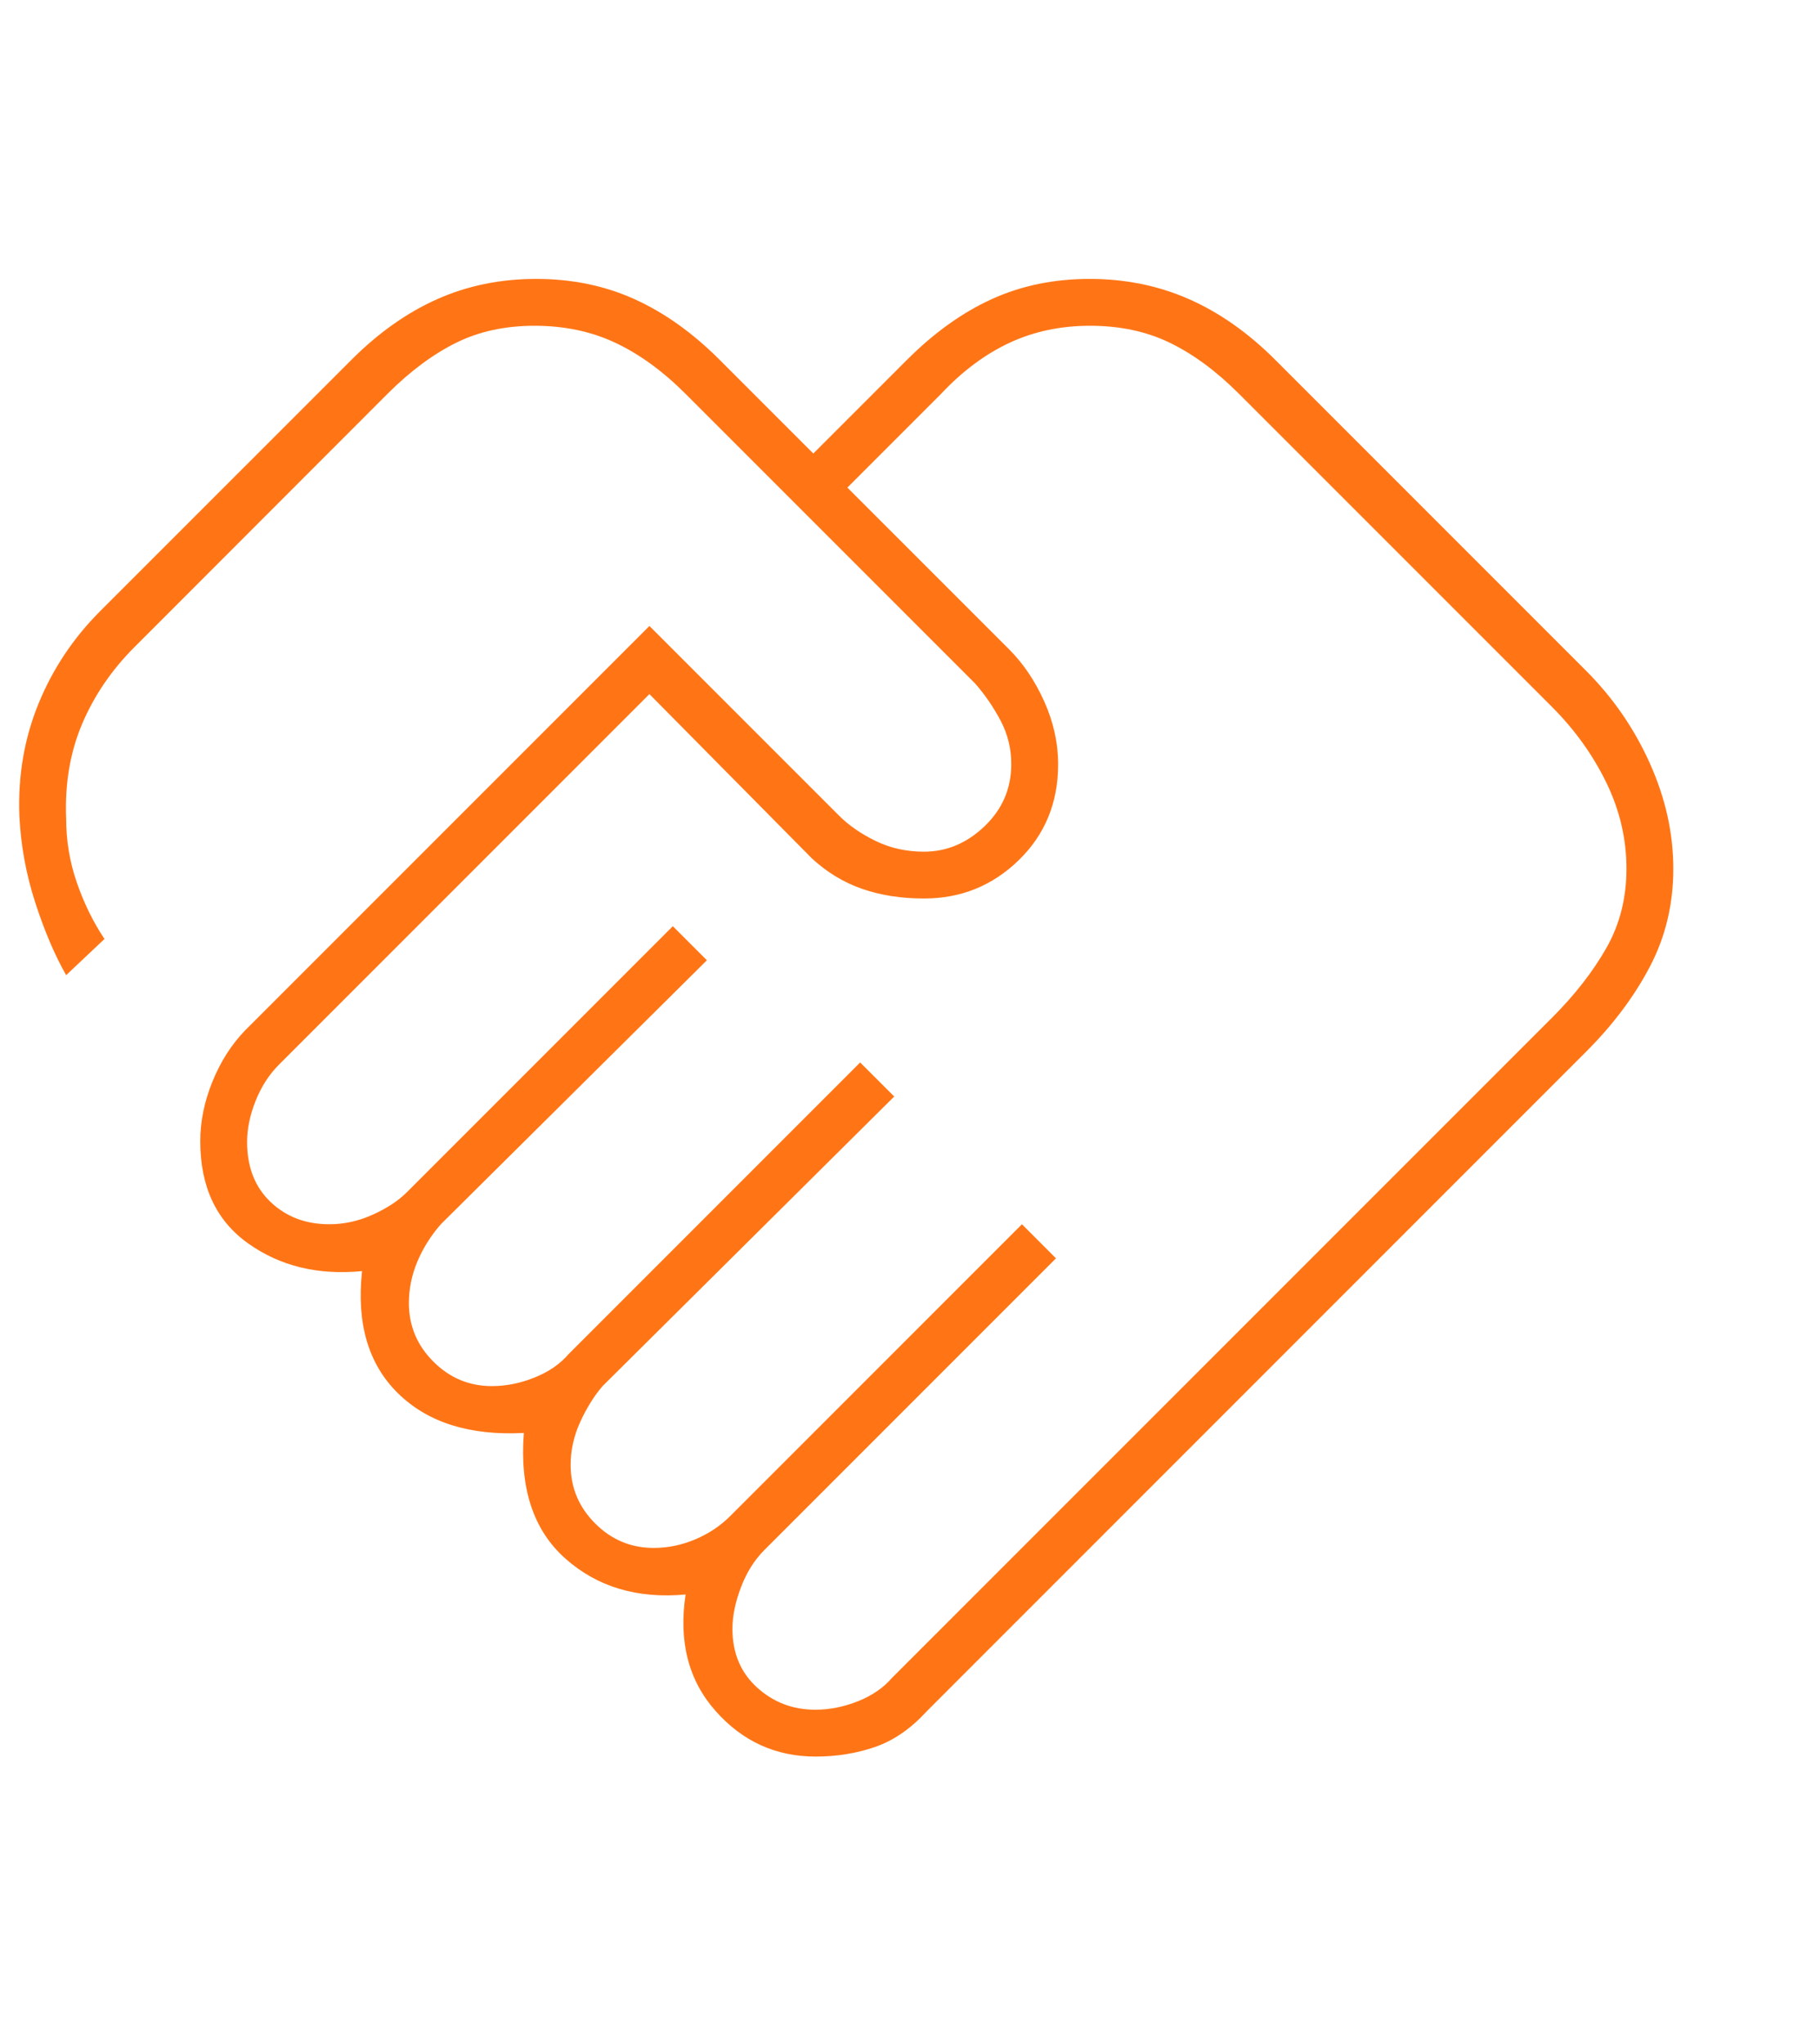 <svg width="57" height="64" viewBox="0 0 57 64" fill="none" xmlns="http://www.w3.org/2000/svg">
<g clip-path="url(#clip0_1533_4282)">
<path d="M25.539 53.533C25.983 53.533 26.428 53.444 26.872 53.267C27.317 53.089 27.672 52.844 27.939 52.533L48.606 31.867C49.317 31.156 49.883 30.43 50.306 29.689C50.728 28.948 50.939 28.119 50.939 27.2C50.939 26.267 50.728 25.367 50.306 24.5C49.883 23.633 49.317 22.845 48.606 22.133L38.806 12.333C38.095 11.622 37.372 11.089 36.639 10.733C35.906 10.378 35.072 10.2 34.139 10.2C33.221 10.2 32.38 10.378 31.617 10.733C30.854 11.089 30.139 11.622 29.472 12.333L26.539 15.267L31.606 20.333C32.05 20.778 32.417 21.322 32.706 21.967C32.995 22.611 33.139 23.267 33.139 23.933C33.139 25.133 32.728 26.133 31.906 26.933C31.083 27.733 30.095 28.133 28.939 28.133C28.228 28.133 27.583 28.033 27.006 27.833C26.428 27.633 25.902 27.315 25.427 26.877L20.339 21.733L8.739 33.333C8.428 33.645 8.183 34.023 8.006 34.468C7.828 34.914 7.739 35.344 7.739 35.758C7.739 36.542 7.983 37.167 8.472 37.633C8.961 38.1 9.576 38.333 10.317 38.333C10.776 38.333 11.228 38.233 11.672 38.033C12.117 37.833 12.472 37.6 12.739 37.333L21.072 29L22.139 30.067L13.806 38.333C13.495 38.689 13.25 39.078 13.072 39.5C12.895 39.922 12.806 40.356 12.806 40.8C12.806 41.511 13.061 42.122 13.572 42.633C14.083 43.145 14.695 43.4 15.406 43.4C15.85 43.4 16.295 43.311 16.739 43.133C17.183 42.956 17.539 42.711 17.806 42.4L26.939 33.267L28.006 34.333L18.872 43.4C18.606 43.711 18.372 44.085 18.172 44.522C17.972 44.959 17.872 45.407 17.872 45.867C17.872 46.578 18.128 47.189 18.639 47.7C19.15 48.211 19.761 48.467 20.472 48.467C20.917 48.467 21.35 48.378 21.772 48.2C22.195 48.022 22.561 47.778 22.872 47.467L32.006 38.333L33.072 39.4L23.939 48.533C23.628 48.844 23.383 49.233 23.206 49.7C23.028 50.167 22.939 50.6 22.939 51C22.939 51.756 23.195 52.367 23.706 52.833C24.217 53.3 24.828 53.533 25.539 53.533ZM25.543 55C24.296 55 23.25 54.522 22.406 53.567C21.561 52.611 21.25 51.397 21.472 49.925C19.961 50.064 18.706 49.689 17.706 48.8C16.706 47.911 16.272 46.6 16.406 44.867C14.717 44.956 13.406 44.544 12.472 43.633C11.539 42.722 11.161 41.444 11.339 39.8C9.961 39.933 8.772 39.645 7.772 38.933C6.772 38.222 6.272 37.156 6.272 35.733C6.272 35.111 6.4 34.488 6.654 33.864C6.908 33.239 7.248 32.707 7.672 32.267L20.339 19.6L26.272 25.533C26.583 25.845 26.969 26.111 27.428 26.333C27.887 26.556 28.391 26.667 28.939 26.667C29.65 26.667 30.283 26.4 30.839 25.867C31.395 25.333 31.672 24.686 31.672 23.923C31.672 23.441 31.561 22.989 31.339 22.567C31.117 22.145 30.85 21.756 30.539 21.4L21.472 12.333C20.761 11.622 20.028 11.089 19.272 10.733C18.517 10.378 17.672 10.2 16.739 10.2C15.82 10.2 15.002 10.378 14.284 10.733C13.565 11.089 12.851 11.619 12.143 12.324L4.206 20.267C3.495 20.978 2.95 21.778 2.572 22.667C2.195 23.556 2.028 24.544 2.072 25.633C2.072 26.322 2.183 26.989 2.406 27.633C2.628 28.278 2.917 28.867 3.272 29.4L2.072 30.533C1.717 29.911 1.395 29.156 1.106 28.267C0.817 27.378 0.65 26.467 0.606 25.533C0.561 24.289 0.761 23.122 1.206 22.033C1.65 20.945 2.295 19.978 3.139 19.133L11.006 11.267C11.85 10.422 12.745 9.789 13.692 9.367C14.638 8.945 15.672 8.733 16.792 8.733C17.912 8.733 18.939 8.945 19.872 9.367C20.806 9.789 21.695 10.422 22.539 11.267L25.472 14.2L28.406 11.267C29.25 10.422 30.134 9.789 31.058 9.367C31.983 8.945 33.005 8.733 34.125 8.733C35.245 8.733 36.283 8.945 37.239 9.367C38.195 9.789 39.095 10.422 39.939 11.267L49.672 21C50.517 21.845 51.183 22.812 51.672 23.902C52.161 24.993 52.406 26.093 52.406 27.202C52.406 28.312 52.161 29.333 51.672 30.267C51.183 31.2 50.517 32.089 49.672 32.933L29.006 53.6C28.517 54.133 27.983 54.5 27.404 54.7C26.824 54.9 26.204 55 25.543 55Z" fill="#FF7516"/>
</g>
<defs>
<clipPath id="clip0_1533_4282">
<rect width="56" height="64" fill="white" transform="translate(0.6)"/>
</clipPath>
</defs>
</svg>
